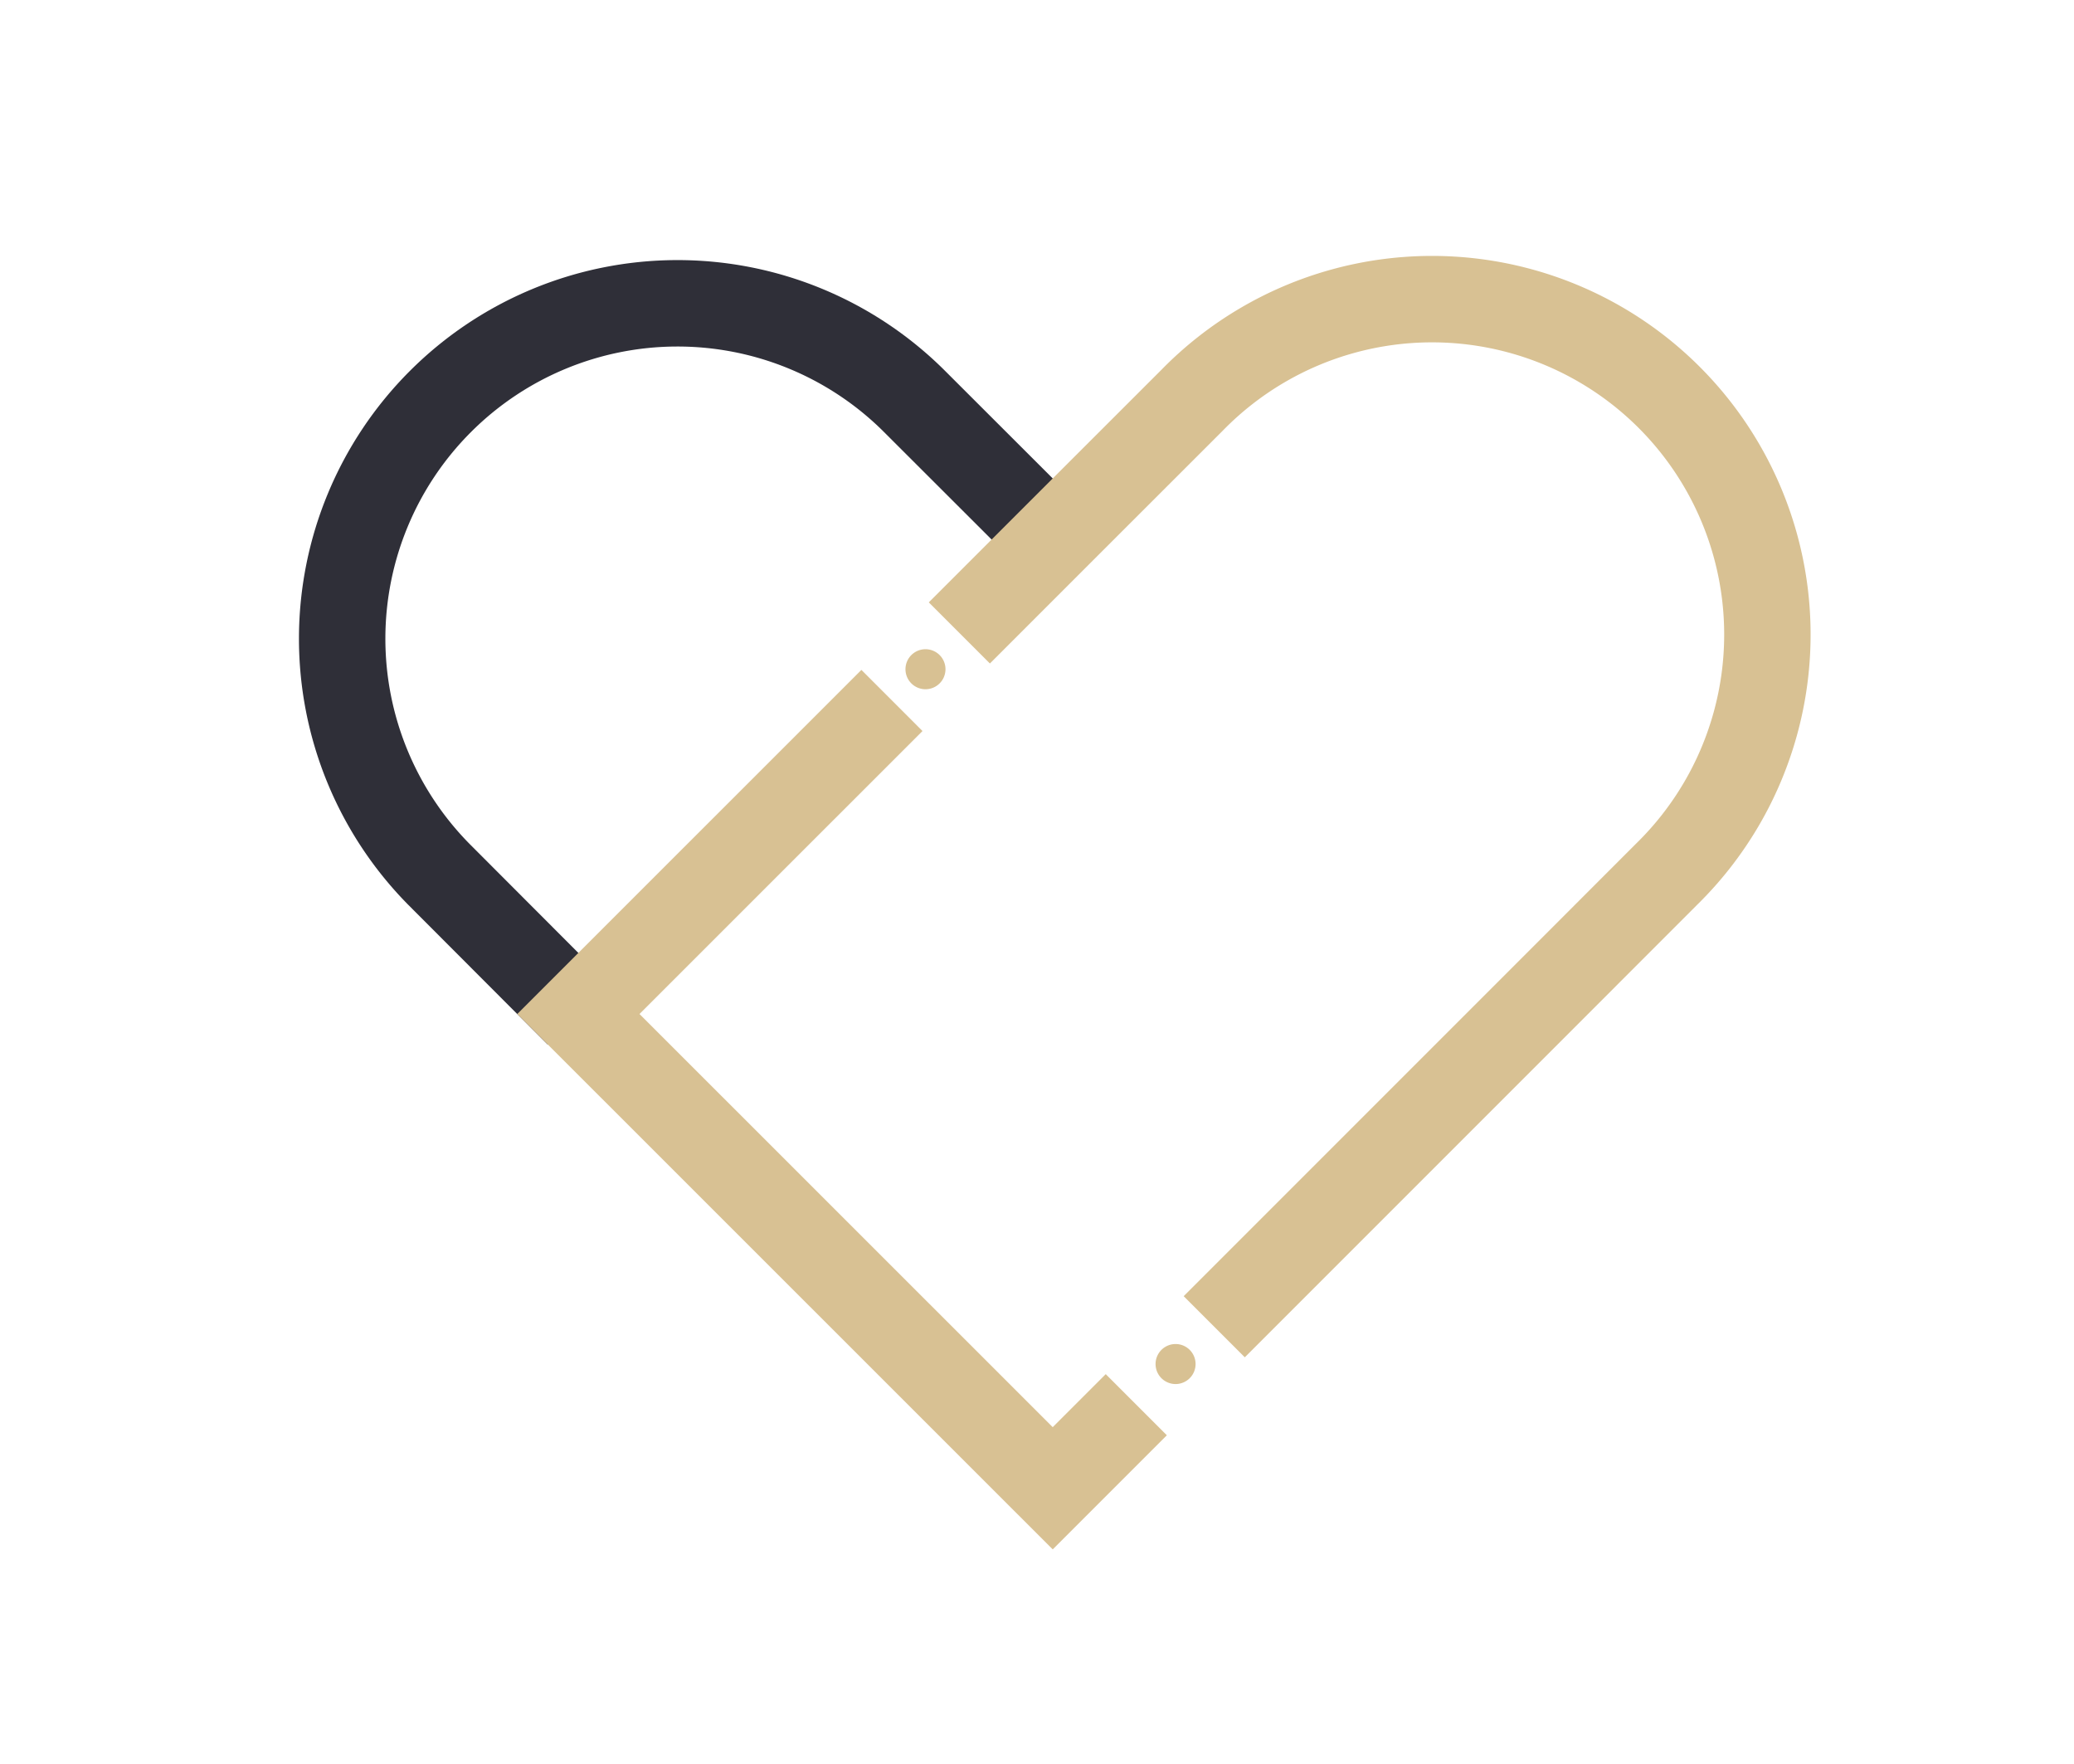 <svg xmlns="http://www.w3.org/2000/svg" xmlns:xlink="http://www.w3.org/1999/xlink" id="icon_wishlist" width="48" height="40.82" viewBox="0 0 48 40.82">
  <defs>
    <clipPath id="clip-path">
      <rect id="Rechteck_18" data-name="Rechteck 18" width="48" height="40.82" transform="translate(0 -2)" fill="none"/>
    </clipPath>
  </defs>
  <g id="icon_wishlist-2" data-name="icon_wishlist" transform="translate(0 2)" clip-path="url(#clip-path)">
    <path id="Pfad_96" data-name="Pfad 96" d="M18.981,8,15.75,4.773A7.761,7.761,0,0,0,4.774,15.748L8,18.98" transform="translate(5.384 2.485)" fill="none" stroke="#2f2f38" stroke-width="2"/>
    <path id="Pfad_97" data-name="Pfad 97" d="M64.686,26.216l7.237-7.237,3.229-3.231A7.761,7.761,0,1,0,64.177,4.773L60.948,8l-2.161,2.161" transform="translate(-36.584 2.485)" fill="none" stroke="#d8c193" stroke-width="2"/>
    <path id="Pfad_98" data-name="Pfad 98" d="M31.388,38.758l-7.257,7.255L35.109,56.988l1.934-1.934" transform="translate(-10.745 -24.549)" fill="none" stroke="#d8c193" stroke-width="2"/>
    <path id="Pfad_99" data-name="Pfad 99" d="M77.562,97.756a.463.463,0,1,1-.463-.463.463.463,0,0,1,.463.463" transform="translate(-49.892 -68.192)" fill="#d8c193"/>
    <path id="Pfad_100" data-name="Pfad 100" d="M54.811,34.561a.463.463,0,1,1-.463-.463.463.463,0,0,1,.463.463" transform="translate(-32.929 -21.075)" fill="#d8c193"/>
  </g>
</svg>